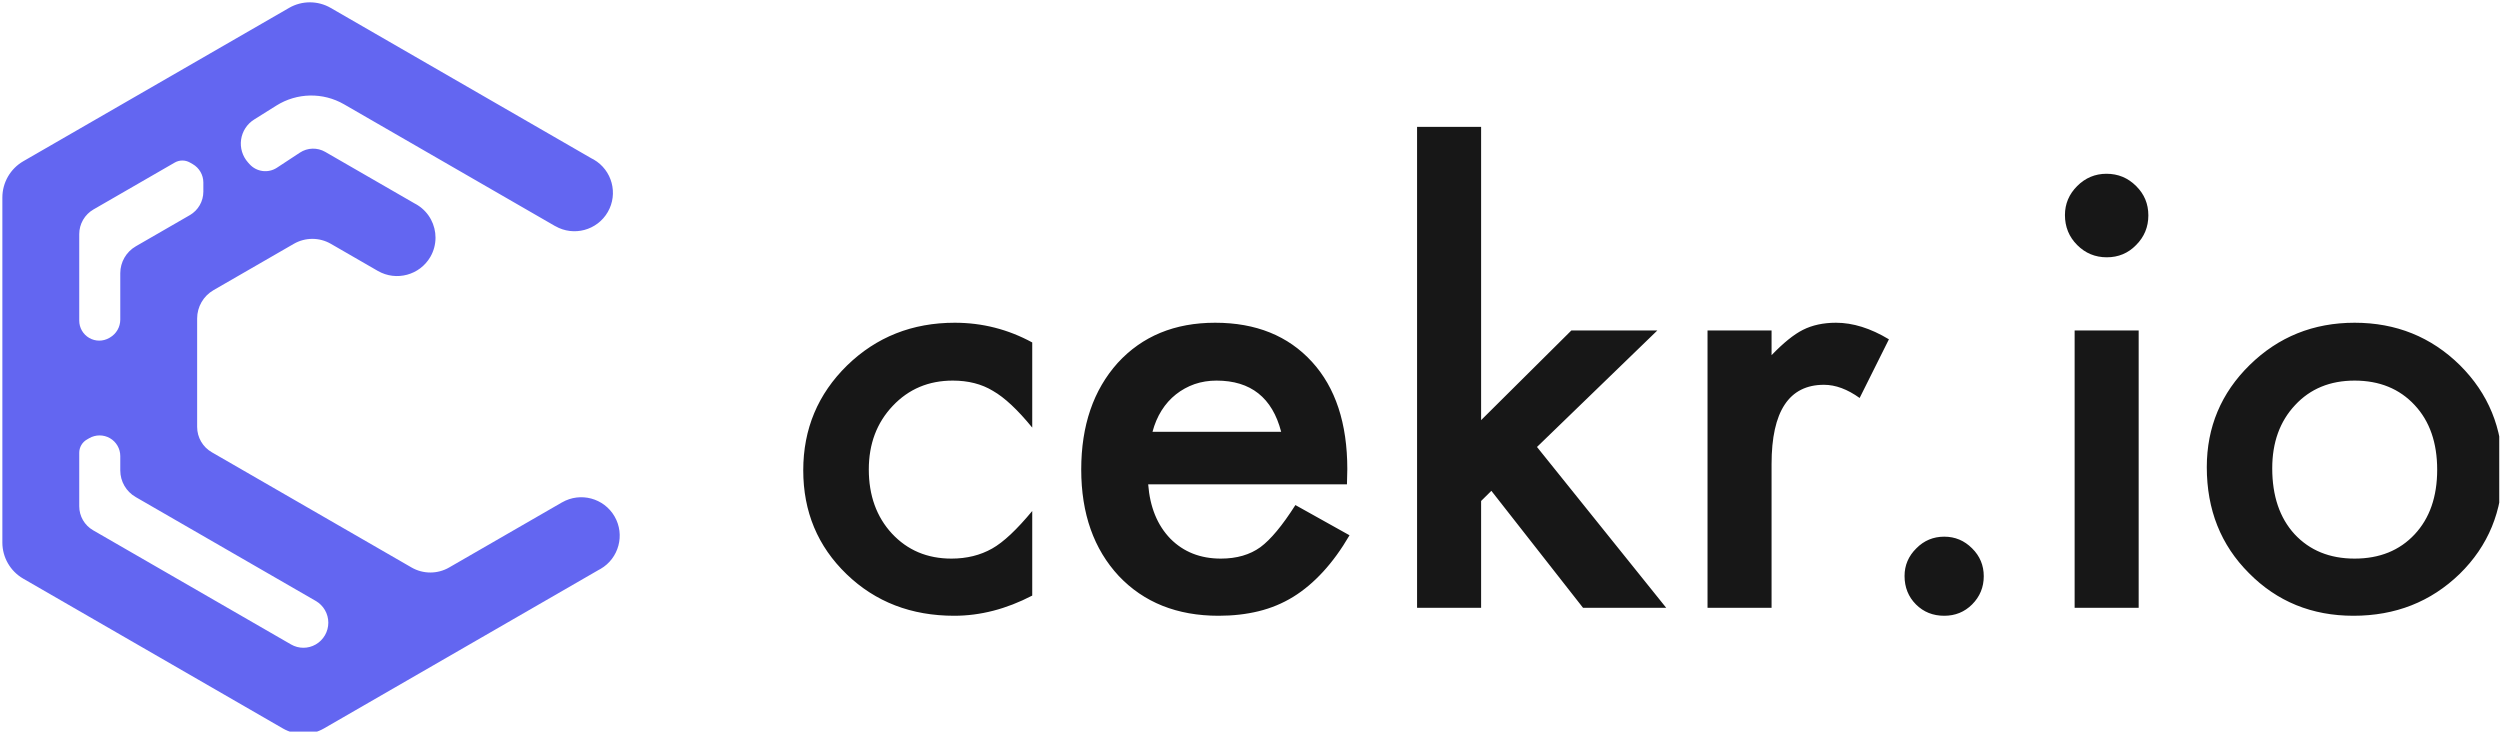 <?xml version="1.0" encoding="UTF-8" standalone="no"?>
<!DOCTYPE svg PUBLIC "-//W3C//DTD SVG 1.1//EN" "http://www.w3.org/Graphics/SVG/1.1/DTD/svg11.dtd">
<svg width="100%" height="100%" viewBox="0 0 530 156" version="1.1" xmlns="http://www.w3.org/2000/svg" xmlns:xlink="http://www.w3.org/1999/xlink" xml:space="preserve" xmlns:serif="http://www.serif.com/" style="fill-rule:evenodd;clip-rule:evenodd;stroke-linejoin:round;stroke-miterlimit:2;">
    <g transform="matrix(1,0,0,1,-3064,-779)">
        <g id="Artboard4" transform="matrix(1,0,0,1,-0.201,-0.478)">
            <rect x="3064.2" y="779.478" width="529.841" height="155.103" style="fill:none;"/>
            <clipPath id="_clip1">
                <rect x="3064.2" y="779.478" width="529.841" height="155.103"/>
            </clipPath>
            <g clip-path="url(#_clip1)">
                <g transform="matrix(1,0,0,1,242.149,103.916)">
                    <g transform="matrix(0.431,0,0,0.709,2414.9,-154.449)">
                        <path d="M1092.2,1216.31C1095.94,1214.81 1100.75,1214.73 1104.63,1216.09C1118.14,1220.83 1148.61,1231.51 1148.61,1231.51C1148.88,1231.6 1149.16,1231.69 1149.43,1231.78C1149.71,1231.88 1149.97,1231.98 1150.24,1232.08C1155.8,1234.26 1158.9,1237.96 1158.89,1241.76C1158.88,1243.71 1158.07,1245.68 1156.36,1247.48C1151.14,1252.96 1139.59,1254.85 1130.56,1251.7L1130.55,1251.7L1107.4,1243.58C1101.77,1241.61 1094.84,1241.61 1089.21,1243.58L1049.69,1257.44C1044.71,1259.19 1041.64,1262.42 1041.64,1265.91L1041.64,1298.34C1041.64,1301.46 1044.38,1304.34 1048.83,1305.9L1147.1,1340.36C1152.82,1342.37 1159.88,1342.37 1165.6,1340.36L1221.1,1320.9L1221.1,1320.9L1221.12,1320.9C1230.16,1317.73 1241.74,1319.61 1246.96,1325.1C1252.18,1330.59 1249.08,1337.63 1240.04,1340.8C1239.77,1340.89 1239.51,1340.98 1239.24,1341.06L1103.99,1388.5C1097.75,1390.68 1090.06,1390.68 1083.82,1388.5L956.092,1343.7C949.742,1341.47 945.83,1337.36 945.83,1332.9L945.83,1229.74C945.83,1225.26 949.766,1221.12 956.155,1218.88L1086.86,1173.04C1093.19,1170.82 1100.99,1170.82 1107.32,1173.04L1235.63,1218.04C1235.99,1218.14 1236.35,1218.26 1236.7,1218.38C1245.74,1221.55 1248.84,1228.59 1243.62,1234.08C1238.4,1239.57 1226.83,1241.45 1217.8,1238.29L1217.78,1238.3C1217.78,1238.3 1147.05,1213.49 1113.88,1201.86C1103.55,1198.24 1090.77,1198.38 1080.66,1202.23C1077.03,1203.62 1073.2,1205.07 1069.67,1206.42C1066.18,1207.75 1063.84,1209.94 1063.26,1212.42C1062.68,1214.89 1063.93,1217.39 1066.67,1219.26C1066.91,1219.42 1067.14,1219.58 1067.38,1219.74C1070.83,1222.09 1076.59,1222.55 1080.91,1220.82C1084.53,1219.37 1088.8,1217.67 1092.2,1216.31ZM1038.13,1219.29C1035.8,1218.47 1032.93,1218.47 1030.61,1219.29L990.669,1233.3C986.322,1234.82 983.644,1237.64 983.644,1240.69L983.644,1266.56C983.644,1268.69 985.518,1270.66 988.559,1271.73C991.6,1272.8 995.347,1272.8 998.388,1271.73L998.736,1271.61C1001.89,1270.5 1003.83,1268.46 1003.83,1266.25L1003.83,1252.37C1003.83,1249.05 1006.75,1245.98 1011.49,1244.32L1038.03,1235.01C1042.15,1233.56 1044.69,1230.89 1044.69,1227.99L1044.69,1225.25C1044.69,1222.99 1042.7,1220.89 1039.48,1219.76L1038.13,1219.29ZM1099.97,1363.38C1103.8,1362.04 1106.16,1359.56 1106.16,1356.87C1106.16,1354.18 1103.8,1351.7 1099.97,1350.36L1011.38,1319.29C1006.71,1317.65 1003.83,1314.62 1003.83,1311.35L1003.83,1307.05C1003.83,1304.84 1001.89,1302.8 998.743,1301.7C995.596,1300.6 991.718,1300.6 988.57,1301.7L987.402,1302.11C985.077,1302.92 983.644,1304.43 983.644,1306.06L983.644,1322.07C983.644,1325.02 986.238,1327.75 990.449,1329.23L1087.84,1363.38C1091.59,1364.7 1096.22,1364.7 1099.97,1363.38Z" style="fill:rgb(99,102,241);"/>
                    </g>
                    <g transform="matrix(2.473,0,0,2.473,277.877,-3300.98)">
                        <path d="M1117.27,1637.34L1117.27,1644.64C1116.02,1643.11 1114.9,1642.06 1113.9,1641.49C1112.93,1640.9 1111.78,1640.61 1110.46,1640.61C1108.39,1640.61 1106.68,1641.33 1105.31,1642.78C1103.94,1644.23 1103.26,1646.04 1103.26,1648.23C1103.26,1650.45 1103.92,1652.29 1105.24,1653.72C1106.57,1655.15 1108.27,1655.87 1110.34,1655.87C1111.66,1655.87 1112.82,1655.58 1113.83,1655.01C1114.81,1654.46 1115.95,1653.38 1117.27,1651.79L1117.27,1659.04C1115.04,1660.2 1112.81,1660.77 1110.58,1660.77C1106.91,1660.77 1103.83,1659.59 1101.36,1657.21C1098.88,1654.82 1097.64,1651.85 1097.64,1648.3C1097.64,1644.75 1098.9,1641.76 1101.4,1639.31C1103.91,1636.87 1106.99,1635.65 1110.63,1635.65C1112.98,1635.65 1115.19,1636.21 1117.27,1637.34ZM1144.25,1649.5L1127.21,1649.5C1127.36,1651.45 1127.99,1653 1129.11,1654.16C1130.24,1655.3 1131.68,1655.87 1133.44,1655.87C1134.8,1655.87 1135.93,1655.54 1136.83,1654.89C1137.71,1654.24 1138.71,1653.04 1139.83,1651.28L1144.47,1653.87C1143.76,1655.09 1143,1656.13 1142.2,1657C1141.4,1657.87 1140.55,1658.59 1139.64,1659.15C1138.73,1659.71 1137.74,1660.12 1136.68,1660.38C1135.62,1660.64 1134.48,1660.77 1133.24,1660.77C1129.69,1660.77 1126.84,1659.63 1124.69,1657.36C1122.55,1655.06 1121.47,1652.02 1121.47,1648.23C1121.47,1644.47 1122.51,1641.42 1124.6,1639.09C1126.7,1636.8 1129.48,1635.65 1132.95,1635.65C1136.45,1635.65 1139.21,1636.77 1141.25,1639C1143.27,1641.21 1144.28,1644.28 1144.28,1648.2L1144.25,1649.5ZM1138.61,1645C1137.85,1642.07 1136,1640.61 1133.07,1640.61C1132.4,1640.61 1131.78,1640.71 1131.19,1640.91C1130.6,1641.12 1130.07,1641.41 1129.59,1641.79C1129.11,1642.17 1128.7,1642.63 1128.36,1643.17C1128.02,1643.71 1127.76,1644.32 1127.58,1645L1138.61,1645ZM1155.75,1618.86L1155.75,1644L1163.49,1636.31L1170.86,1636.31L1160.54,1646.3L1171.62,1660.09L1164.49,1660.09L1156.63,1650.06L1155.75,1650.93L1155.75,1660.09L1150.26,1660.09L1150.26,1618.86L1155.75,1618.86ZM1175.16,1636.31L1180.65,1636.31L1180.65,1638.43C1181.66,1637.38 1182.56,1636.65 1183.34,1636.26C1184.13,1635.86 1185.08,1635.65 1186.17,1635.65C1187.62,1635.65 1189.13,1636.12 1190.71,1637.07L1188.2,1642.1C1187.15,1641.35 1186.14,1640.97 1185.14,1640.97C1182.15,1640.97 1180.65,1643.24 1180.65,1647.76L1180.65,1660.09L1175.16,1660.09L1175.16,1636.31ZM1192.05,1657.36C1192.05,1656.44 1192.39,1655.65 1193.06,1654.99C1193.72,1654.32 1194.52,1653.99 1195.45,1653.99C1196.38,1653.99 1197.17,1654.32 1197.84,1654.99C1198.51,1655.65 1198.84,1656.45 1198.84,1657.38C1198.84,1658.32 1198.51,1659.13 1197.84,1659.8C1197.19,1660.45 1196.39,1660.77 1195.45,1660.77C1194.49,1660.77 1193.68,1660.45 1193.03,1659.8C1192.38,1659.15 1192.05,1658.33 1192.05,1657.36ZM1212.12,1636.31L1212.12,1660.09L1206.63,1660.09L1206.63,1636.31L1212.12,1636.31ZM1205.8,1626.42C1205.8,1625.46 1206.15,1624.63 1206.85,1623.93C1207.55,1623.23 1208.39,1622.88 1209.36,1622.88C1210.36,1622.88 1211.2,1623.23 1211.9,1623.93C1212.6,1624.62 1212.95,1625.45 1212.95,1626.45C1212.95,1627.44 1212.6,1628.29 1211.9,1628.99C1211.22,1629.69 1210.38,1630.04 1209.39,1630.04C1208.39,1630.04 1207.55,1629.69 1206.85,1628.99C1206.15,1628.29 1205.8,1627.43 1205.8,1626.42ZM1217.96,1648.03C1217.96,1644.6 1219.19,1641.67 1221.64,1639.27C1224.1,1636.86 1227.1,1635.65 1230.63,1635.65C1234.18,1635.65 1237.19,1636.86 1239.66,1639.29C1242.1,1641.72 1243.32,1644.69 1243.32,1648.23C1243.32,1651.79 1242.09,1654.78 1239.64,1657.18C1237.16,1659.58 1234.13,1660.77 1230.53,1660.77C1226.97,1660.77 1223.98,1659.55 1221.57,1657.11C1219.16,1654.7 1217.96,1651.68 1217.96,1648.03ZM1223.57,1648.13C1223.57,1650.5 1224.21,1652.38 1225.48,1653.77C1226.78,1655.17 1228.5,1655.87 1230.63,1655.87C1232.78,1655.87 1234.49,1655.17 1235.78,1653.79C1237.07,1652.41 1237.71,1650.56 1237.71,1648.25C1237.71,1645.94 1237.07,1644.09 1235.78,1642.71C1234.48,1641.31 1232.76,1640.61 1230.63,1640.61C1228.53,1640.61 1226.83,1641.31 1225.53,1642.71C1224.22,1644.11 1223.57,1645.91 1223.57,1648.13Z" style="fill:rgb(23,23,23);"/>
                    </g>
                </g>
            </g>
        </g>
    </g>
</svg>
